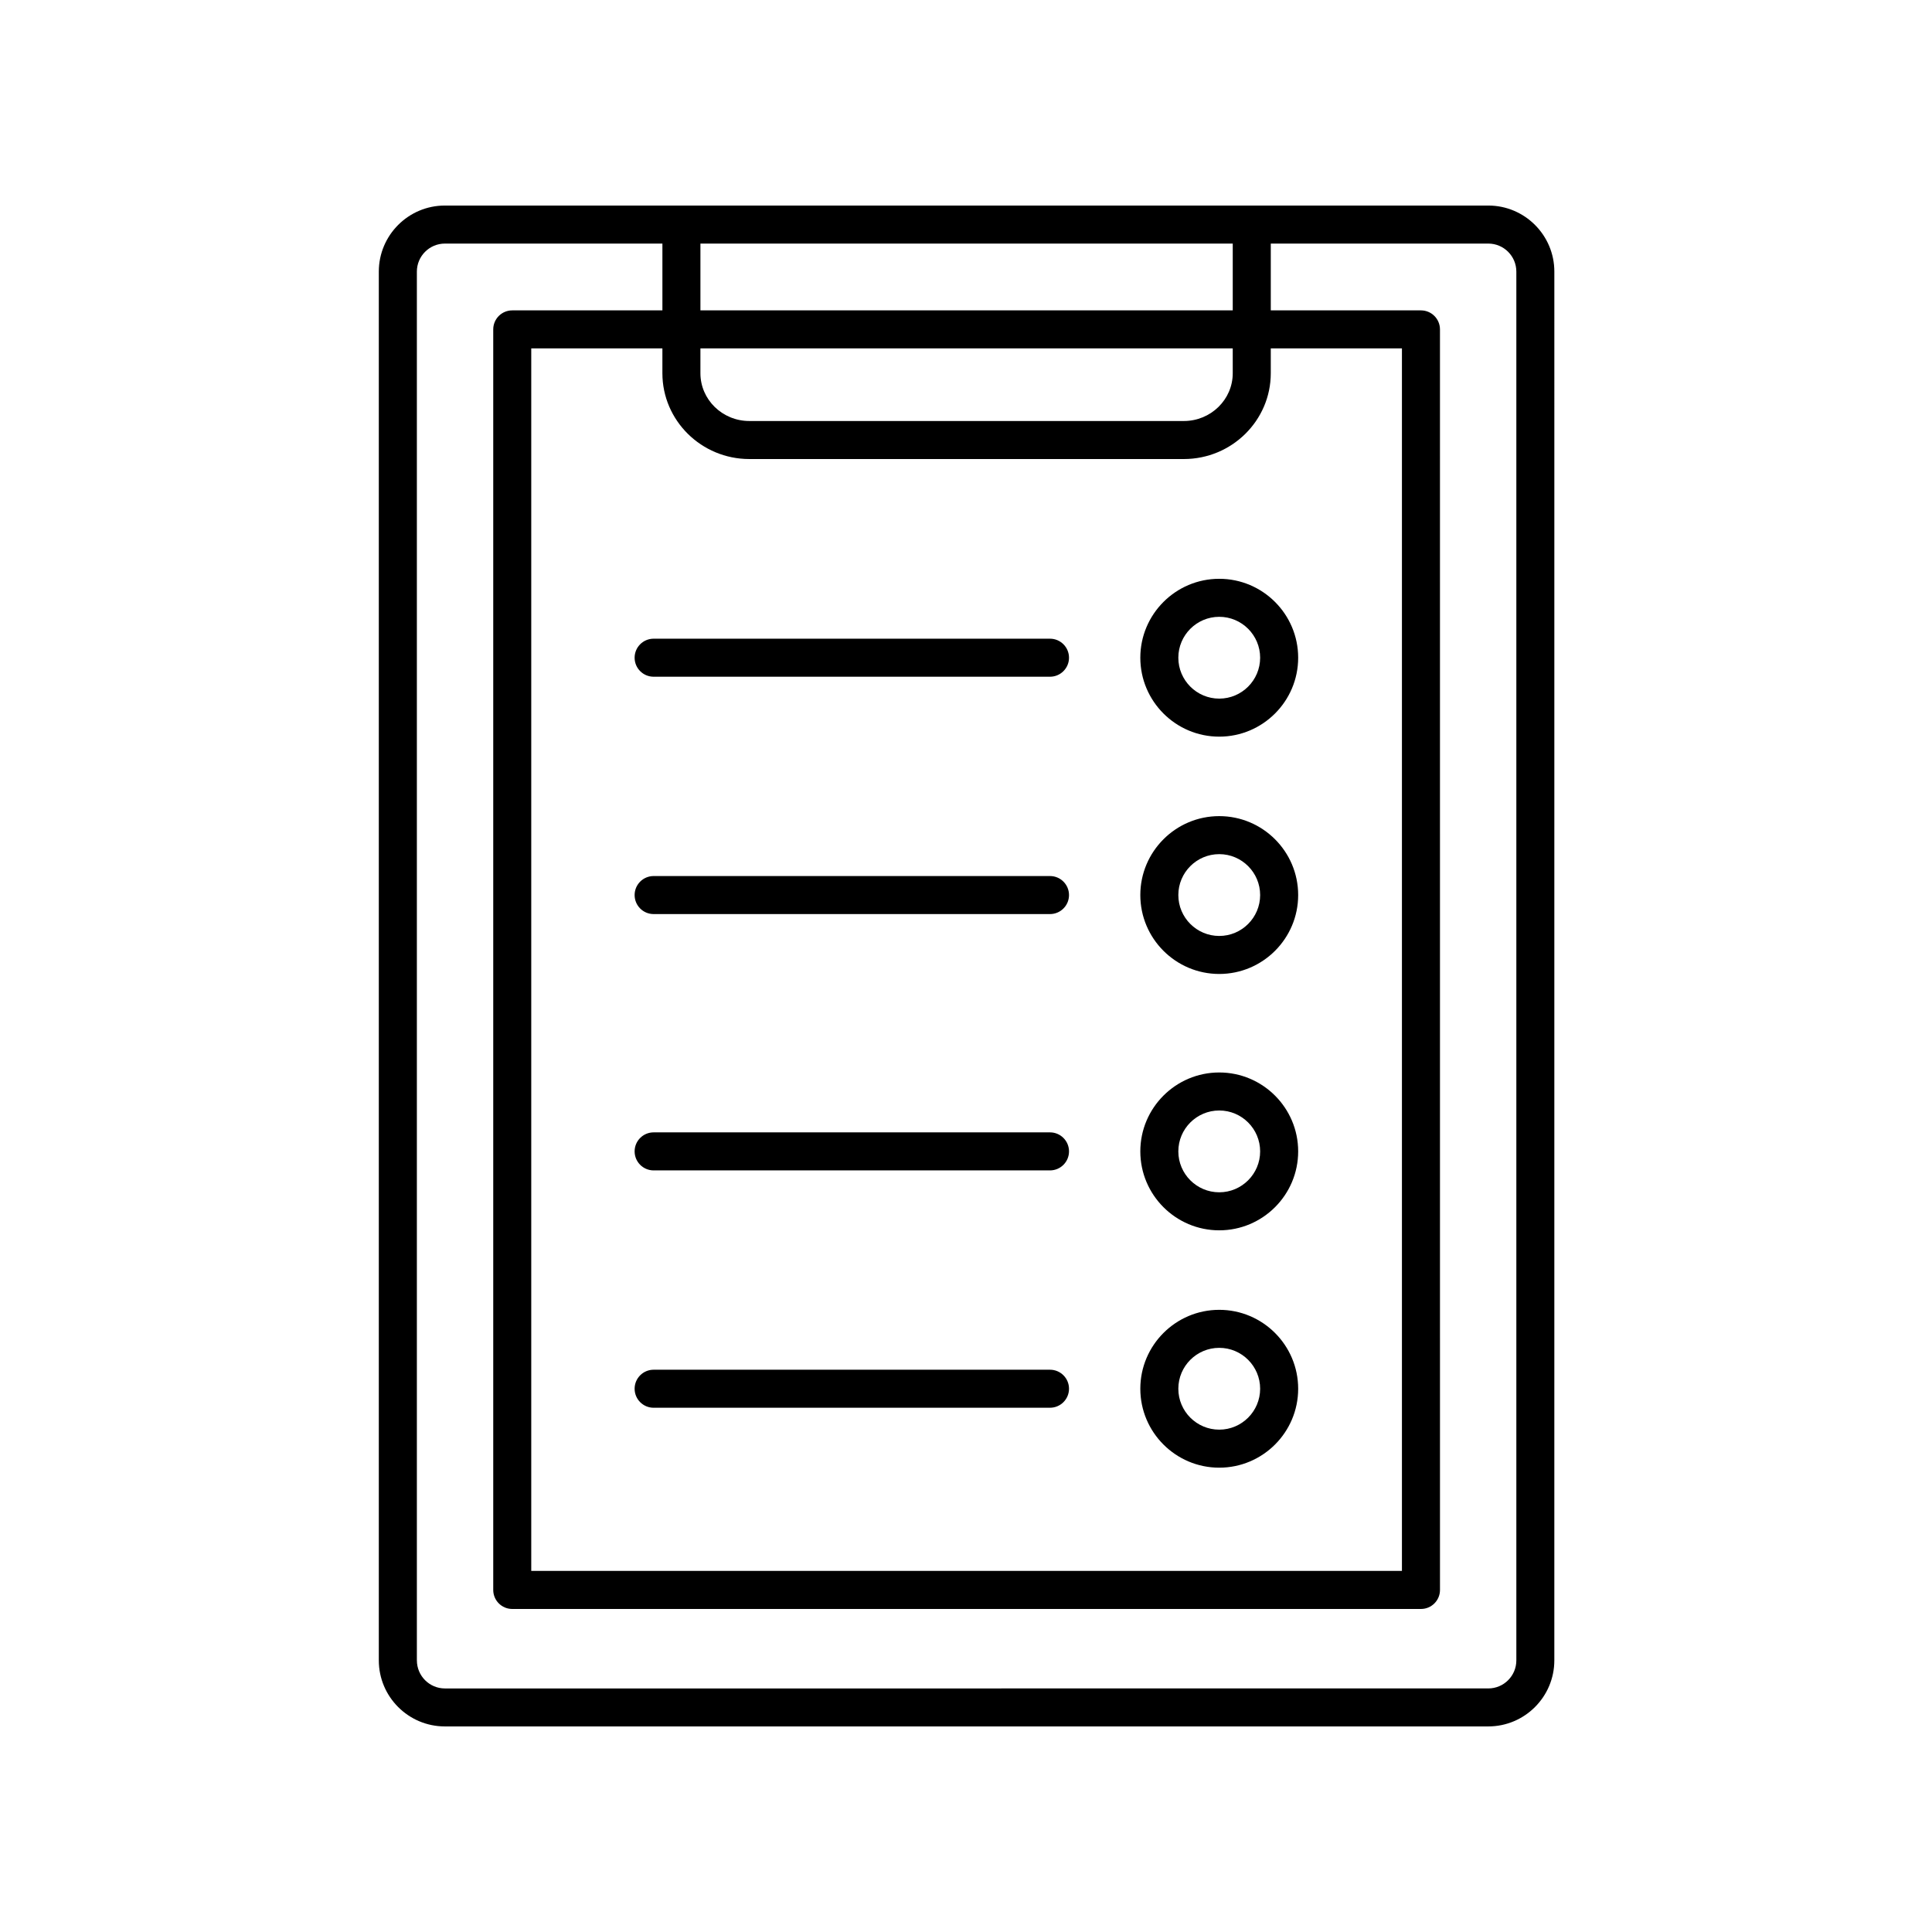 <?xml version="1.0" encoding="UTF-8"?>
<!-- The Best Svg Icon site in the world: iconSvg.co, Visit us! https://iconsvg.co -->
<svg fill="#000000" width="800px" height="800px" version="1.1" viewBox="144 144 512 512" xmlns="http://www.w3.org/2000/svg">
 <g>
  <path d="m538.41 601.52c9.652 0 17.504-7.852 17.504-17.504l0.004-368.04c0-9.652-7.852-17.504-17.504-17.504h-276.52c-9.652 0-17.504 7.852-17.504 17.504v368.04c0 9.652 7.852 17.504 17.504 17.504zm-195.83-335.87h115.15c12.703 0 23.039-10.199 23.039-22.738v-6.582h34.758v323.98h-230.74v-323.98h34.754v6.582c0.004 12.539 10.336 22.738 23.039 22.738zm128.11-22.738c0 6.981-5.816 12.66-12.961 12.66h-115.15c-7.144 0-12.961-5.68-12.961-12.66v-6.582h141.07zm-141.07-16.66v-17.703h141.07v17.703zm-75.145 357.77v-368.04c0-4.098 3.332-7.43 7.426-7.43h57.645v17.703h-39.793c-2.781 0-5.039 2.254-5.039 5.039v334.06c0 2.781 2.254 5.039 5.039 5.039h240.82c2.781 0 5.039-2.254 5.039-5.039l-0.004-334.06c0-2.781-2.254-5.039-5.039-5.039h-39.797v-17.703h57.645c4.098 0 7.43 3.332 7.43 7.43v368.04c0 4.098-3.332 7.43-7.43 7.43l-276.51 0.004c-4.098 0-7.426-3.336-7.426-7.43z"/>
  <path d="m467.11 339.22c11.535 0 20.918-9.383 20.918-20.918 0-11.531-9.383-20.914-20.918-20.914-11.531 0-20.914 9.383-20.914 20.914 0 11.535 9.383 20.918 20.914 20.918zm0-31.758c5.977 0 10.84 4.863 10.84 10.84 0 5.977-4.863 10.84-10.84 10.84-5.977 0-10.84-4.863-10.84-10.84 0-5.973 4.863-10.84 10.84-10.84z"/>
  <path d="m312.18 318.3c0 2.781 2.254 5.039 5.039 5.039h105.04c2.781 0 5.039-2.254 5.039-5.039 0-2.781-2.254-5.039-5.039-5.039h-105.04c-2.785 0-5.039 2.258-5.039 5.039z"/>
  <path d="m467.11 402.11c11.535 0 20.918-9.383 20.918-20.914s-9.383-20.914-20.918-20.914c-11.531 0-20.914 9.383-20.914 20.914s9.383 20.914 20.914 20.914zm0-31.754c5.977 0 10.84 4.863 10.84 10.84 0 5.977-4.863 10.84-10.84 10.84-5.977 0-10.84-4.863-10.84-10.84 0-5.977 4.863-10.84 10.84-10.84z"/>
  <path d="m422.26 376.16h-105.04c-2.781 0-5.039 2.254-5.039 5.039 0 2.781 2.254 5.039 5.039 5.039h105.04c2.781 0 5.039-2.254 5.039-5.039 0-2.781-2.254-5.039-5.039-5.039z"/>
  <path d="m467.11 470.05c11.535 0 20.918-9.383 20.918-20.918 0-11.531-9.383-20.914-20.918-20.914-11.531 0-20.914 9.383-20.914 20.914 0 11.535 9.383 20.918 20.914 20.918zm0-31.758c5.977 0 10.84 4.863 10.84 10.84 0 5.977-4.863 10.84-10.84 10.84-5.977 0-10.84-4.863-10.84-10.84 0-5.977 4.863-10.84 10.84-10.84z"/>
  <path d="m422.26 444.09h-105.04c-2.781 0-5.039 2.254-5.039 5.039 0 2.781 2.254 5.039 5.039 5.039h105.04c2.781 0 5.039-2.254 5.039-5.039 0-2.781-2.254-5.039-5.039-5.039z"/>
  <path d="m467.11 532.95c11.535 0 20.918-9.383 20.918-20.914 0-11.535-9.383-20.918-20.918-20.918-11.531 0-20.914 9.383-20.914 20.918 0 11.531 9.383 20.914 20.914 20.914zm0-31.758c5.977 0 10.84 4.863 10.84 10.84 0 5.977-4.863 10.84-10.84 10.84-5.977 0-10.84-4.863-10.84-10.84 0-5.977 4.863-10.84 10.84-10.84z"/>
  <path d="m422.26 506.99h-105.04c-2.781 0-5.039 2.254-5.039 5.039 0 2.781 2.254 5.039 5.039 5.039l105.04-0.004c2.781 0 5.039-2.254 5.039-5.039 0-2.781-2.254-5.035-5.039-5.035z"/>
 </g>
</svg>